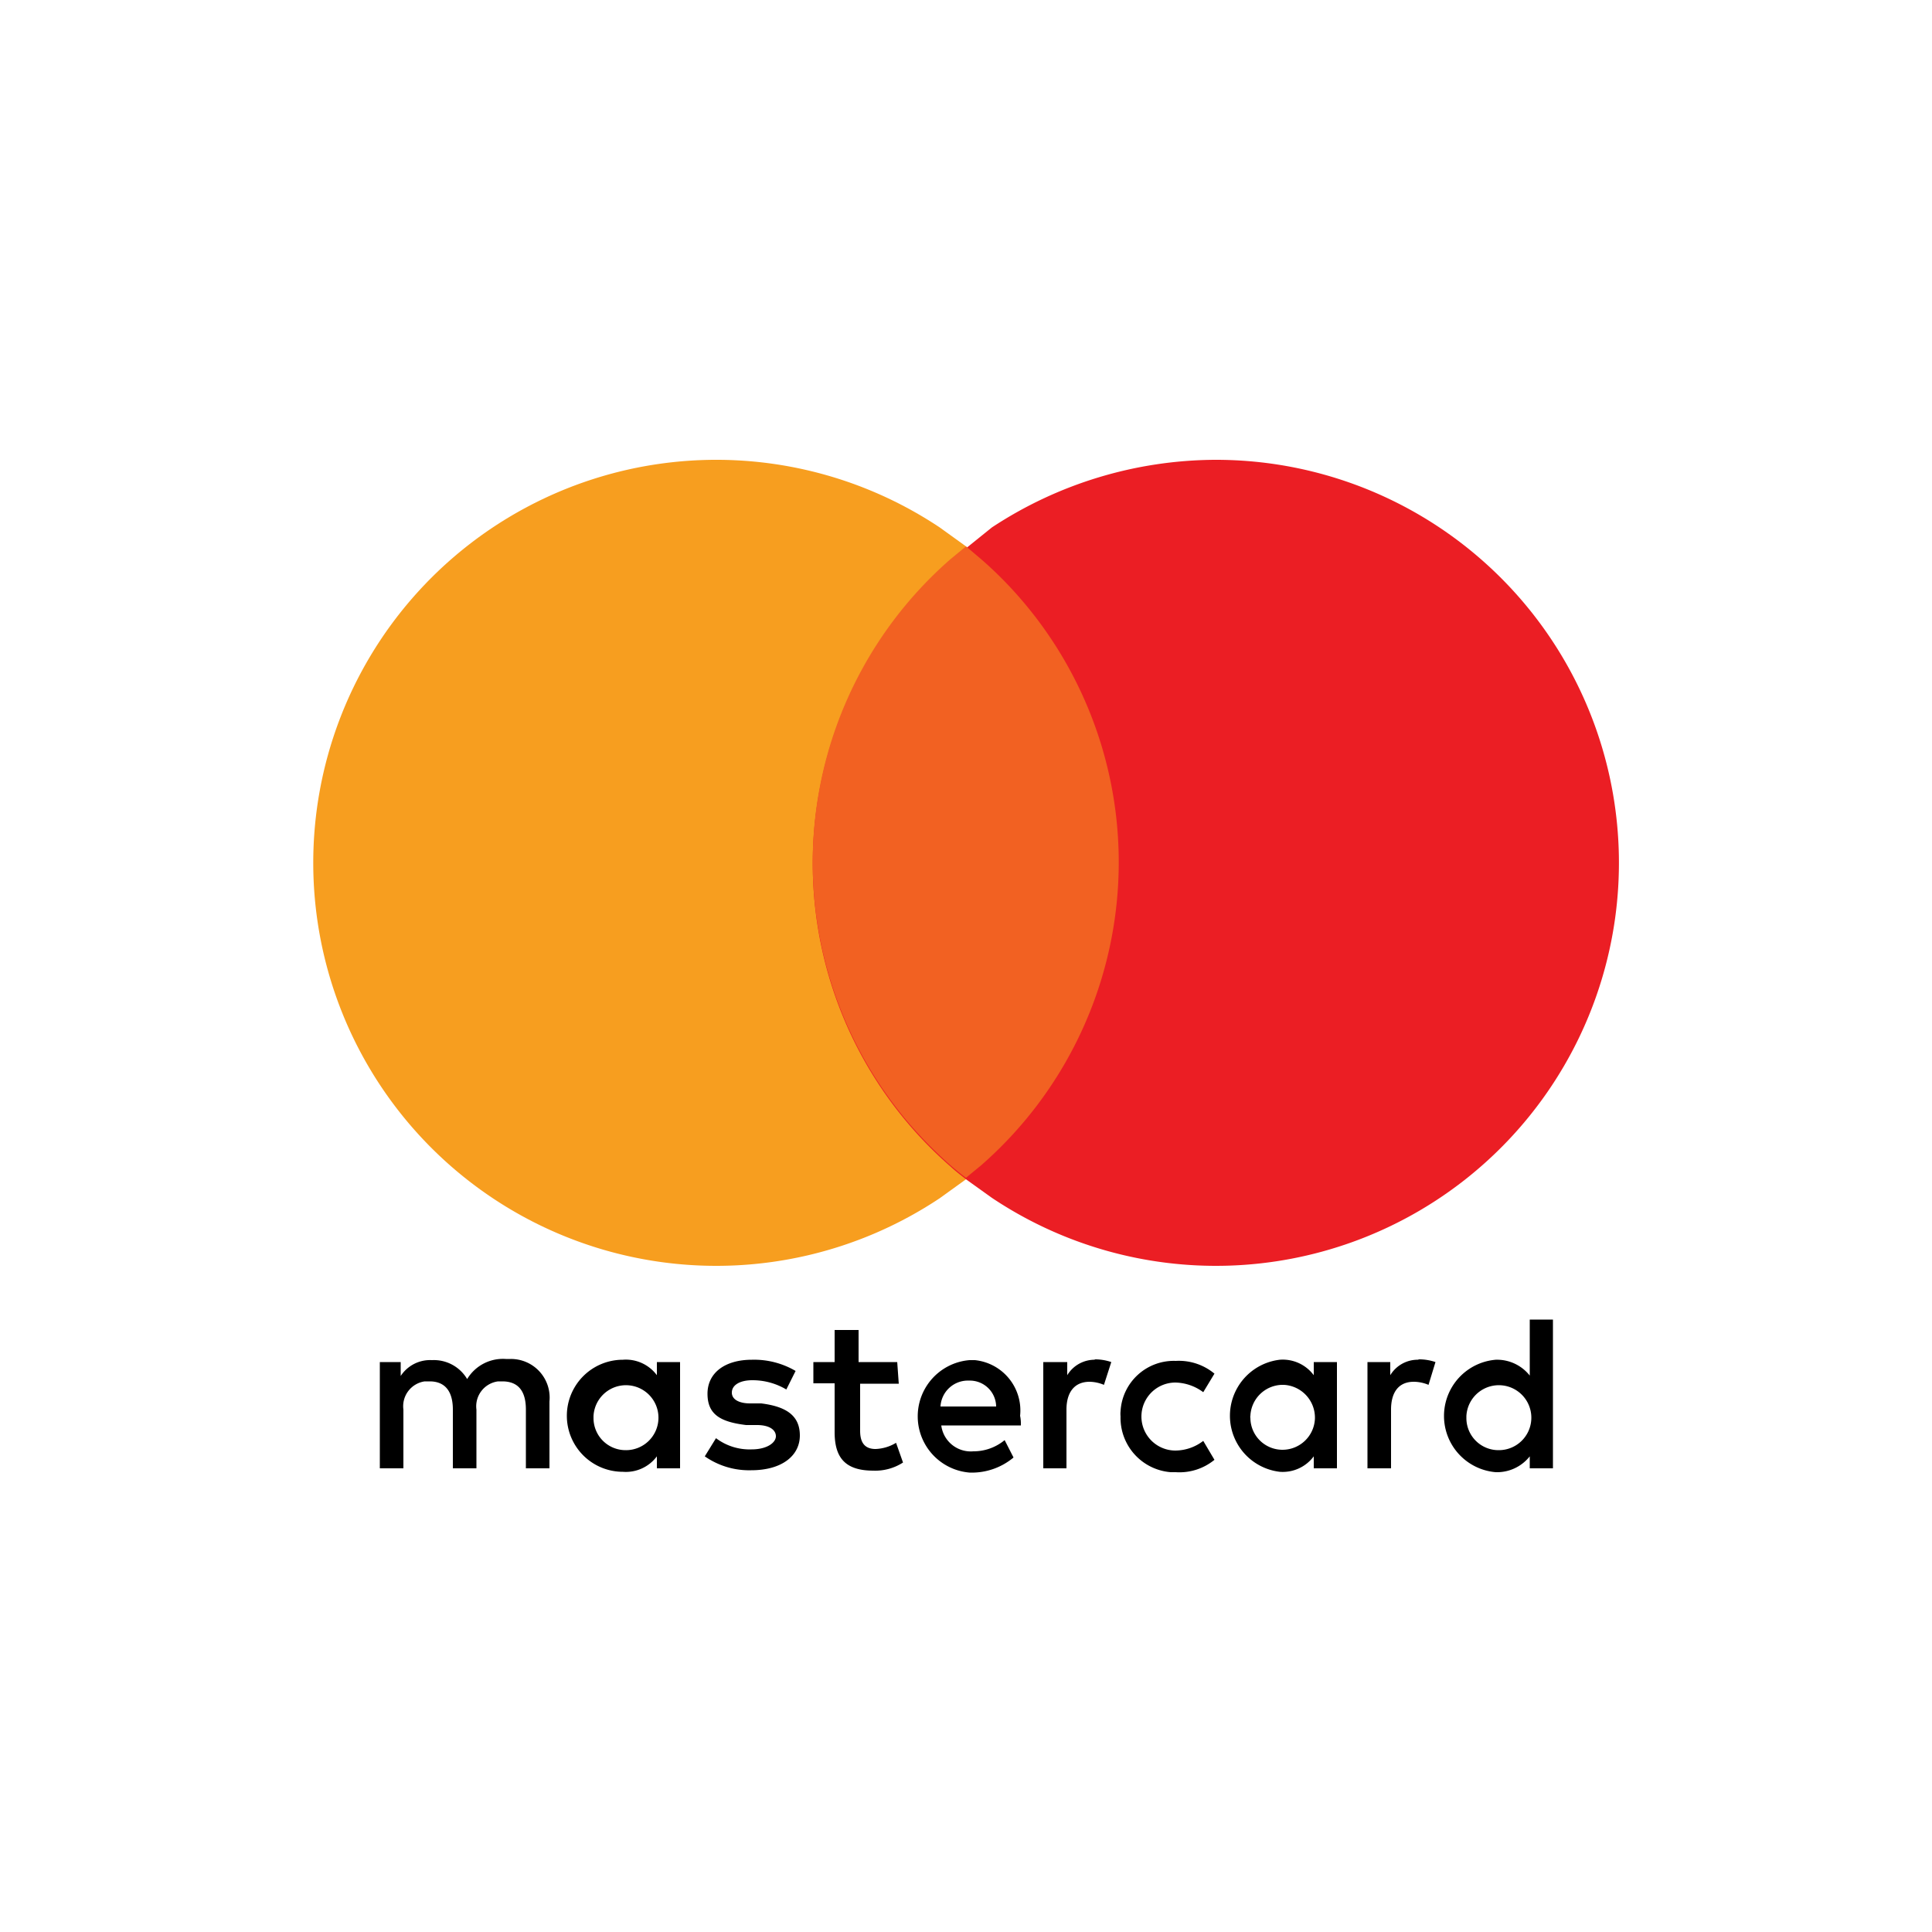 <svg class="SVGInline-svg oXFpV-svg __ICON__-svg" xmlns="http://www.w3.org/2000/svg" viewBox="0 0 50 50" aria-labelledby=" ">
  <title></title>
  <desc></desc>
	<path d="M14.22 38v-1.73a1 1 0 0 0-1-1.1h-.13a1.08 1.08 0 0 0-1 .52 1 1 0 0 0-.91-.49.91.91 0 0 0-.81.41v-.36h-.54V38h.61v-1.52a.65.65 0 0 1 .55-.73h.13c.4 0 .6.26.6.73V38h.61v-1.52a.65.65 0 0 1 .56-.73H13c.42 0 .61.26.61.73V38zM17 35.25v.34a1 1 0 0 0-.88-.4 1.45 1.45 0 0 0 0 2.9 1 1 0 0 0 .88-.4V38h.6v-2.75zm-.8 2.28a.83.83 0 0 1-.84-.82v-.06a.84.84 0 0 1 1.68.08.84.84 0 0 1-.83.8zM20.59 35.48a2.12 2.12 0 0 0-1.13-.29c-.7 0-1.15.34-1.15.88s.34.73 1 .81h.28c.33 0 .49.13.49.29s-.22.34-.63.34a1.44 1.44 0 0 1-.92-.29l-.29.47a2 2 0 0 0 1.2.36c.8 0 1.26-.38 1.26-.9s-.36-.75-1-.83h-.29c-.26 0-.47-.09-.47-.28s.2-.32.53-.32a1.71 1.71 0 0 1 .88.24zM23.22 35.25h-1v-.83h-.62v.83h-.55v.55h.55v1.26c0 .64.25 1 1 1a1.32 1.32 0 0 0 .77-.21l-.18-.51a1.1 1.1 0 0 1-.53.16c-.3 0-.4-.19-.4-.47v-1.22h1zM26.4 36.64a1.31 1.31 0 0 0-1.17-1.44h-.14a1.46 1.46 0 0 0 0 2.91 1.68 1.68 0 0 0 1.14-.39l-.23-.45a1.26 1.26 0 0 1-.81.29.77.77 0 0 1-.83-.67h2.06a1.06 1.06 0 0 0-.02-.25zm-2.06-.24a.71.71 0 0 1 .74-.67.68.68 0 0 1 .7.67zM28.35 35.19a.83.83 0 0 0-.73.4v-.34H27V38h.6v-1.52c0-.44.2-.72.6-.72a1 1 0 0 1 .37.08l.19-.59a1.31 1.31 0 0 0-.44-.07zM29 36.64a1.41 1.41 0 0 0 1.3 1.46h.13a1.43 1.43 0 0 0 1-.32l-.29-.49a1.19 1.19 0 0 1-.72.25.88.88 0 0 1 0-1.76 1.25 1.25 0 0 1 .72.25l.29-.48a1.44 1.44 0 0 0-1-.33 1.38 1.38 0 0 0-1.43 1.3.66.66 0 0 0 0 .14zM34 35.25v.34a1 1 0 0 0-.88-.4 1.46 1.46 0 0 0 0 2.9 1 1 0 0 0 .88-.4V38h.6v-2.75zm-.8 2.27a.83.83 0 0 1-.84-.82.13.13 0 0 1 0-.06.84.84 0 0 1 .87-.8.85.85 0 0 1 .8.88.84.84 0 0 1-.84.8zM36.71 35.19a.83.83 0 0 0-.73.4v-.34h-.59V38H36v-1.52c0-.44.19-.72.59-.72a1 1 0 0 1 .38.08l.18-.59a1.31 1.31 0 0 0-.44-.07zM39.59 34.15v1.45a1.08 1.08 0 0 0-.88-.41 1.46 1.46 0 0 0 0 2.91 1.08 1.08 0 0 0 .88-.41V38h.6v-3.85zm-.8 3.38a.83.83 0 0 1-.84-.82v-.06a.84.84 0 1 1 1.68.08.84.84 0 0 1-.84.8z"></path>
	<path d="M25 14.14l-.68-.49a10.43 10.43 0 1 0 0 17.36l.68-.49.39-.33a10.4 10.4 0 0 0 1-14.68 10.21 10.21 0 0 0-1-1l-.39-.36" fill="#f79e1f"></path>
	<path d="M25.67 13.65a10.58 10.58 0 0 1 5.78-1.75A10.43 10.43 0 1 1 25.67 31l-.67-.48c-.14-.11-.27-.21-.4-.33a10.4 10.4 0 0 1-1-14.68 10.11 10.11 0 0 1 1-1c.13-.11.26-.22.4-.32z" fill="#eb1e24"></path>
	<path d="M25 14.14l-.4.33a10.41 10.41 0 0 0-1 14.69 11.13 11.13 0 0 0 1 1c.13.11.26.22.4.32l.39-.32a10.42 10.42 0 0 0 1-14.69 10.11 10.11 0 0 0-1-1z" fill="#f26122"></path>
</svg>